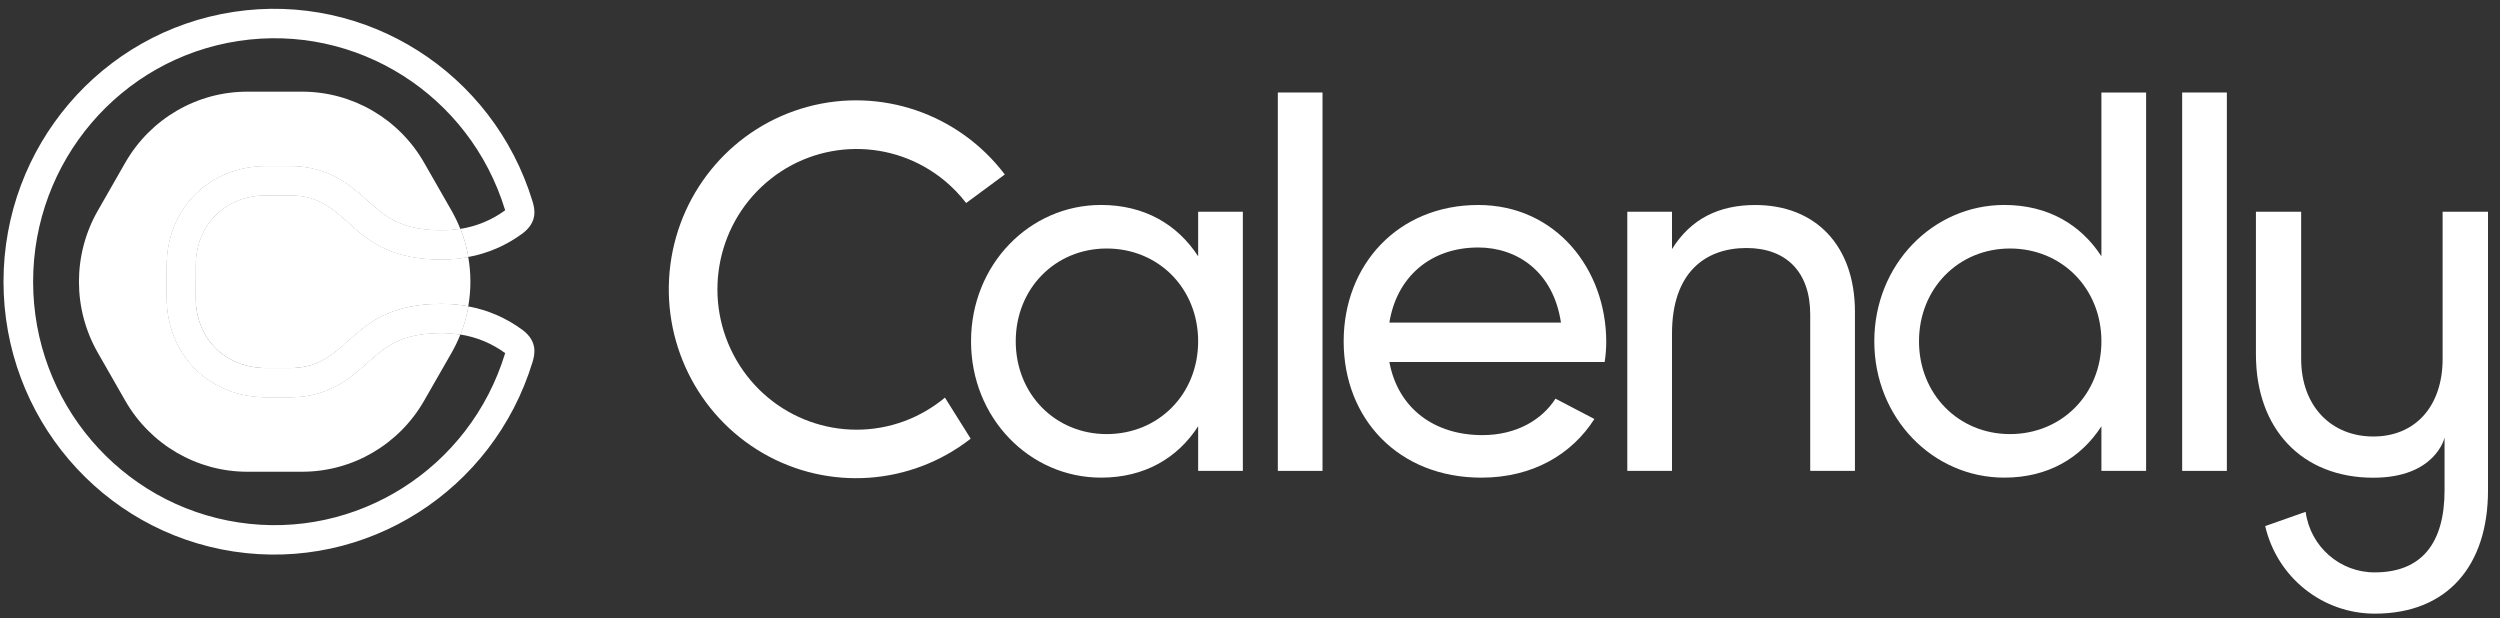 <svg width="186" height="46" viewBox="0 0 186 46" fill="none" xmlns="http://www.w3.org/2000/svg">
<rect x="0" y="0" width="186" height="46" fill="#333333" stroke="none"/>
<path d="M109.982 18.413C112.849 18.413 115.564 20.182 116.136 24.004H103.369C103.903 20.65 106.389 18.413 109.982 18.413ZM115.728 29.66C114.753 31.193 112.869 32.373 110.288 32.373C106.733 32.373 104.018 30.406 103.369 26.935H119.387C119.464 26.438 119.504 25.935 119.504 25.431C119.504 20.033 115.762 15.251 109.984 15.251C104.021 15.251 99.969 19.685 99.969 25.394C99.969 31.173 104.061 35.537 110.213 35.537C114.037 35.537 116.942 33.801 118.623 31.173L115.728 29.66Z" fill="white"/>
<path fill-rule="evenodd" clip-rule="evenodd" d="M95.07 6.882H98.395V35.034H95.07V6.882Z" fill="white"/>
<path d="M138.007 23.195V35.033H134.68V23.388C134.68 20.226 132.884 18.452 129.94 18.452C126.882 18.452 124.397 20.264 124.397 24.815V35.033H121.071V15.754H124.397V18.531C125.812 16.256 127.914 15.253 130.594 15.253C135.066 15.253 138.007 18.258 138.007 23.195Z" fill="white"/>
<path d="M156.345 25.392C156.345 21.459 153.401 18.489 149.541 18.489C145.717 18.489 142.774 21.459 142.774 25.392C142.774 29.326 145.717 32.296 149.541 32.296C153.399 32.296 156.345 29.326 156.345 25.392ZM159.67 6.882V35.034H156.345V31.717C154.816 34.075 152.37 35.536 149.12 35.536C143.806 35.536 139.448 31.1 139.448 25.392C139.448 19.685 143.806 15.249 149.12 15.249C152.369 15.249 154.816 16.714 156.345 19.067V6.882H159.67Z" fill="white"/>
<path fill-rule="evenodd" clip-rule="evenodd" d="M162.353 6.882H165.678V35.034H162.353V6.882Z" fill="white"/>
<path d="M89.142 25.392C89.142 21.459 86.199 18.489 82.337 18.489C78.515 18.489 75.571 21.459 75.571 25.392C75.571 29.326 78.515 32.296 82.337 32.296C86.195 32.296 89.142 29.326 89.142 25.392ZM92.468 15.754V35.033H89.142V31.717C87.613 34.075 85.167 35.536 81.917 35.536C76.603 35.536 72.245 31.1 72.245 25.392C72.245 19.685 76.603 15.249 81.917 15.249C85.167 15.249 87.613 16.714 89.142 19.067V15.754H92.468Z" fill="white"/>
<path d="M67.312 31.323C62.605 33.074 57.331 31.17 54.796 26.803C52.261 22.436 53.195 16.865 57.012 13.581C60.829 10.298 66.431 10.248 70.305 13.463C70.889 13.95 71.418 14.501 71.881 15.105L74.758 12.982C71.33 8.461 65.537 6.472 60.087 7.945C54.636 9.418 50.604 14.061 49.875 19.705C49.146 25.35 51.863 30.88 56.757 33.713C61.651 36.546 67.756 36.121 72.219 32.638L70.304 29.583C69.409 30.326 68.398 30.914 67.312 31.323Z" fill="white"/>
<path d="M181.731 15.754V26.697C181.731 30.235 179.691 32.476 176.576 32.476C173.461 32.476 171.206 30.235 171.206 26.697V15.754H167.841V26.369C167.841 31.931 171.277 35.542 176.576 35.542C181.159 35.542 181.875 32.617 181.875 32.544V36.481C181.875 40.382 180.193 42.585 176.684 42.585C174.092 42.598 171.891 40.671 171.539 38.08L168.531 39.141C169.417 42.962 172.8 45.662 176.69 45.655C182.131 45.655 185.108 42.042 185.108 36.481V15.754H181.731Z" fill="white"/>
<path d="M27.333 26.986C26.055 28.13 24.459 29.553 21.565 29.553H19.835C17.741 29.553 15.836 28.786 14.473 27.394C13.141 26.034 12.408 24.173 12.408 22.152V19.764C12.408 17.744 13.141 15.883 14.473 14.523C15.836 13.131 17.741 12.364 19.835 12.364H21.565C24.463 12.364 26.055 13.787 27.333 14.931C28.66 16.11 29.805 17.141 32.858 17.141C33.323 17.141 33.788 17.104 34.248 17.029L34.237 17.002C34.054 16.544 33.84 16.099 33.595 15.671L31.555 12.106C29.683 8.835 26.222 6.82 22.477 6.82H18.396C14.651 6.82 11.191 8.835 9.318 12.106L7.278 15.671C5.406 18.943 5.406 22.974 7.278 26.245L9.318 29.811C11.191 33.082 14.651 35.097 18.396 35.097H22.477C26.222 35.097 29.683 33.082 31.555 29.811L33.595 26.251C33.84 25.823 34.054 25.379 34.237 24.921L34.248 24.895C33.788 24.818 33.323 24.778 32.858 24.777C29.805 24.777 28.66 25.8 27.333 26.986Z" fill="white"/>
<path d="M21.565 14.529H19.835C16.648 14.529 14.554 16.825 14.554 19.764V22.152C14.554 25.092 16.648 27.388 19.835 27.388H21.565C26.209 27.388 25.845 22.611 32.858 22.611C33.522 22.611 34.185 22.672 34.838 22.795C35.051 21.58 35.051 20.337 34.838 19.121C34.185 19.244 33.522 19.305 32.858 19.305C25.842 19.305 26.209 14.529 21.565 14.529Z" fill="white"/>
<path d="M38.867 24.541C37.673 23.659 36.294 23.062 34.838 22.795C34.838 22.808 34.839 22.818 34.839 22.83C34.714 23.534 34.518 24.223 34.255 24.888C35.458 25.076 36.599 25.55 37.584 26.271C37.584 26.281 37.579 26.292 37.575 26.303C34.954 34.864 26.523 40.205 17.74 38.868C8.958 37.531 2.464 29.918 2.464 20.958C2.464 11.999 8.958 4.385 17.74 3.049C26.523 1.712 34.954 7.053 37.575 15.614C37.575 15.624 37.581 15.636 37.584 15.646C36.599 16.367 35.458 16.841 34.255 17.028C34.518 17.693 34.714 18.383 34.839 19.088C34.839 19.099 34.837 19.11 34.838 19.121C36.294 18.855 37.673 18.258 38.867 17.376C40.015 16.518 39.793 15.55 39.619 14.977C36.685 5.378 27.235 -0.613 17.389 0.883C7.542 2.38 0.261 10.914 0.261 20.958C0.261 31.003 7.542 39.537 17.389 41.033C27.235 42.53 36.685 36.538 39.619 26.94C39.793 26.367 40.015 25.398 38.867 24.541Z" fill="white"/>
<path d="M34.248 17.029C33.788 17.104 33.323 17.141 32.858 17.141C29.805 17.141 28.66 16.11 27.333 14.931C26.055 13.787 24.463 12.364 21.565 12.364H19.835C17.741 12.364 15.836 13.131 14.473 14.523C13.141 15.883 12.408 17.744 12.408 19.764V22.152C12.408 24.173 13.141 26.034 14.473 27.394C15.836 28.786 17.741 29.553 19.835 29.553H21.565C24.459 29.553 26.055 28.13 27.333 26.986C28.66 25.8 29.805 24.777 32.858 24.777C33.323 24.778 33.788 24.818 34.248 24.895C34.512 24.231 34.707 23.538 34.832 22.834C34.833 22.822 34.833 22.811 34.832 22.799C34.179 22.677 33.516 22.615 32.852 22.616C25.836 22.616 26.203 27.394 21.559 27.394H19.829C16.642 27.394 14.548 25.096 14.548 22.157L14.554 19.764C14.554 16.825 16.648 14.529 19.835 14.529H21.565C26.209 14.529 25.842 19.305 32.858 19.305C33.522 19.305 34.185 19.244 34.838 19.121C34.838 19.111 34.832 19.1 34.832 19.088C34.707 18.383 34.511 17.694 34.248 17.029Z" fill="white"/>
<path d="M34.248 17.029C33.788 17.104 33.323 17.141 32.858 17.141C29.805 17.141 28.66 16.11 27.333 14.931C26.055 13.787 24.463 12.364 21.565 12.364H19.835C17.741 12.364 15.836 13.131 14.473 14.523C13.141 15.883 12.408 17.744 12.408 19.764V22.152C12.408 24.173 13.141 26.034 14.473 27.394C15.836 28.786 17.741 29.553 19.835 29.553H21.565C24.459 29.553 26.055 28.13 27.333 26.986C28.66 25.8 29.805 24.777 32.858 24.777C33.323 24.778 33.788 24.818 34.248 24.895C34.512 24.231 34.707 23.538 34.832 22.834C34.833 22.822 34.833 22.811 34.832 22.799C34.179 22.677 33.516 22.615 32.852 22.616C25.836 22.616 26.203 27.394 21.559 27.394H19.829C16.642 27.394 14.548 25.096 14.548 22.157L14.554 19.764C14.554 16.825 16.648 14.529 19.835 14.529H21.565C26.209 14.529 25.842 19.305 32.858 19.305C33.522 19.305 34.185 19.244 34.838 19.121C34.838 19.111 34.832 19.1 34.832 19.088C34.707 18.383 34.511 17.694 34.248 17.029Z" fill="white"/>
</svg>
